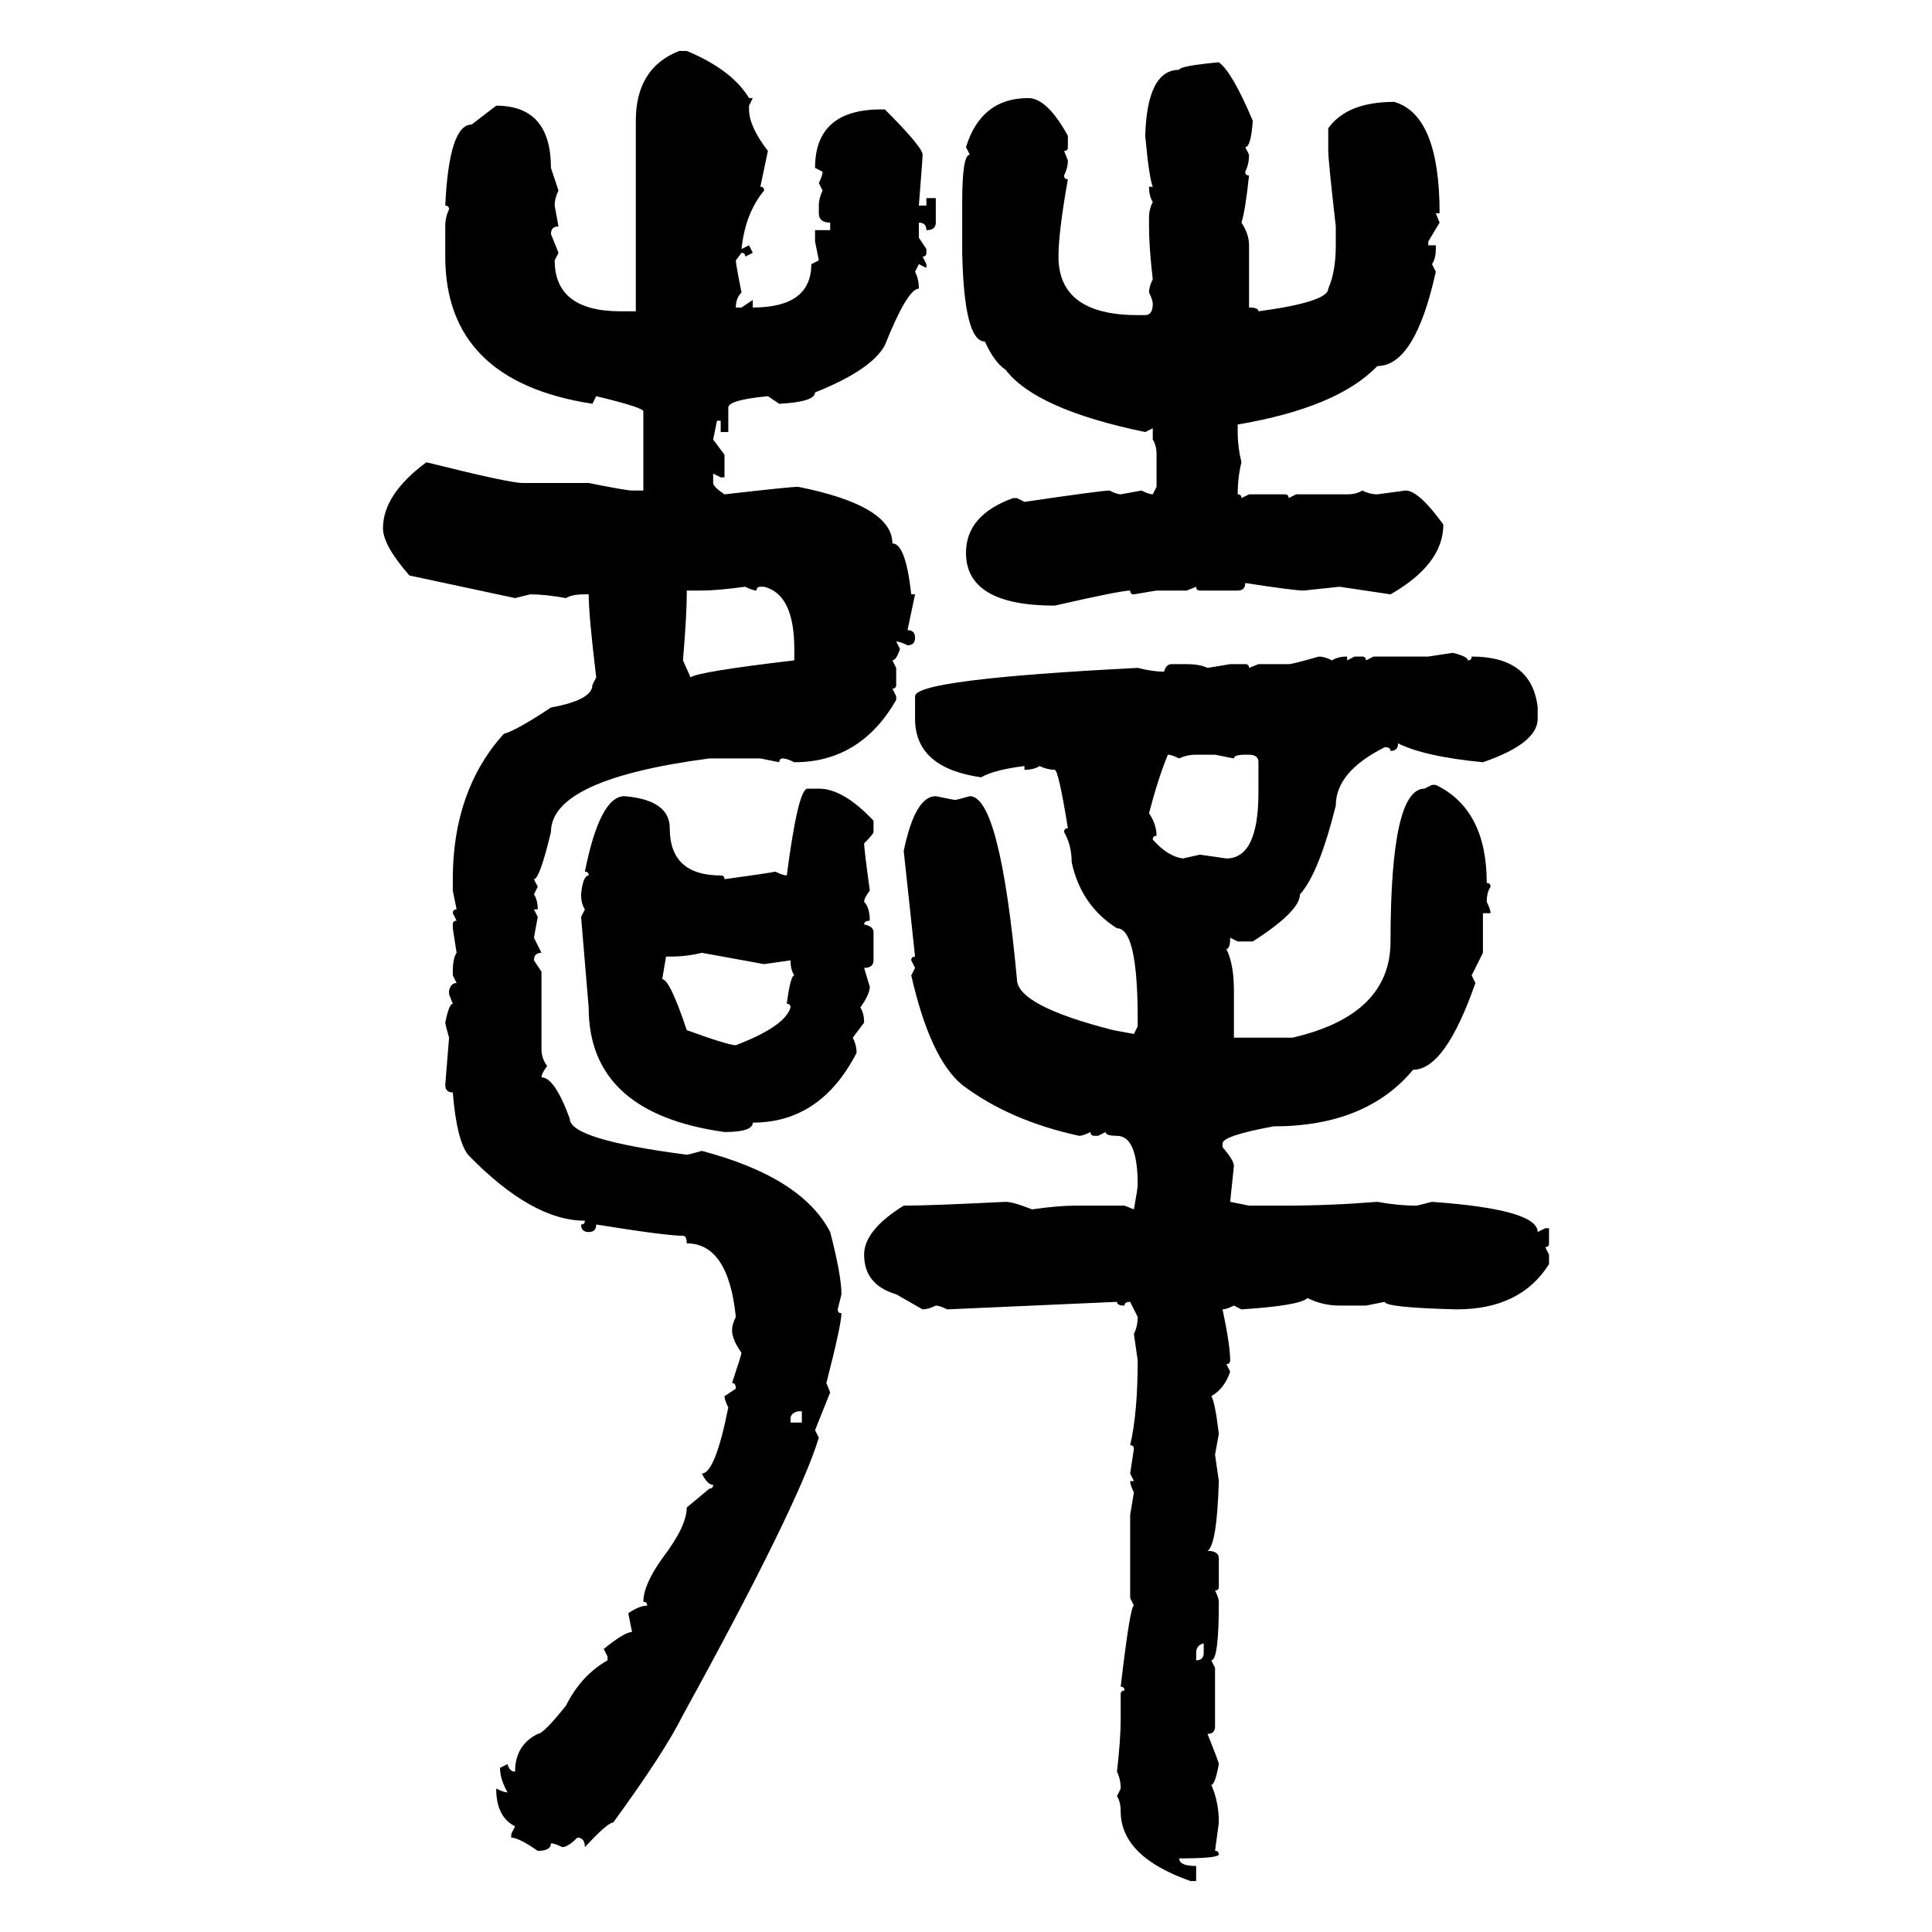 <svg xmlns="http://www.w3.org/2000/svg" xmlns:xlink="http://www.w3.org/1999/xlink" width="300" height="300"><path d="M105.47 7.91L105.47 7.91L106.64 7.91Q113.67 10.84 116.31 15.23L116.31 15.23L116.89 15.23L116.31 16.41L116.31 16.99Q116.31 19.63 119.24 23.44L119.24 23.44L118.07 29.00Q118.65 29.00 118.65 29.59L118.65 29.59Q115.72 33.11 115.14 38.67L115.14 38.67L116.31 38.09L116.89 39.26L115.72 39.84Q115.72 39.26 115.14 39.26L115.14 39.26L114.26 40.43Q114.26 41.02 115.14 45.41L115.14 45.41Q114.26 46.29 114.26 47.75L114.26 47.75L115.14 47.75L116.89 46.58L116.89 47.75Q125.98 47.75 125.98 41.02L125.98 41.02L127.15 40.43L126.56 37.50L126.56 35.74L128.91 35.74L128.91 34.57Q127.15 34.57 127.15 33.11L127.15 33.11L127.15 31.93Q127.15 30.76 127.73 29.59L127.73 29.59L127.15 28.42Q127.73 27.25 127.73 26.66L127.73 26.66L126.56 26.07Q126.56 16.99 136.82 16.99L136.82 16.99L137.40 16.99Q143.26 22.85 143.26 24.02L143.26 24.02Q143.26 24.61 142.68 31.93L142.68 31.93L143.85 31.93L143.85 30.76L145.31 30.76L145.31 34.57Q145.31 35.74 143.85 35.74L143.85 35.74Q143.85 34.57 142.68 34.57L142.68 34.57L142.68 36.91L143.85 38.67L143.85 39.26Q143.85 39.84 143.26 39.84L143.26 39.84L143.85 41.02L143.85 41.60L142.68 41.02L142.09 42.19Q142.68 43.36 142.68 44.82L142.68 44.82Q140.92 44.82 137.40 53.61L137.40 53.61Q135.35 57.42 126.56 60.94L126.56 60.94Q126.56 62.40 121.00 62.70L121.00 62.70L119.24 61.52Q113.09 62.11 113.09 63.28L113.09 63.28L113.09 67.09L111.91 67.09L111.91 65.33L111.33 65.33L110.74 68.26L112.50 70.61L112.50 74.12L111.91 74.12L110.74 73.54L110.74 75Q110.74 75.59 112.50 76.76L112.50 76.76Q122.75 75.59 123.93 75.59L123.93 75.59Q138.57 78.52 138.57 84.38L138.57 84.38Q140.63 84.38 141.50 92.29L141.50 92.29L142.09 92.29L140.92 97.85Q142.09 97.85 142.09 99.02L142.09 99.02Q142.09 100.20 140.92 100.20L140.92 100.20Q139.75 99.61 139.16 99.61L139.16 99.61L139.75 100.78Q139.16 102.54 138.57 102.54L138.57 102.54L139.16 103.71L139.16 106.35Q139.16 106.93 138.57 106.93L138.57 106.93L139.16 108.11L139.16 108.69Q133.59 118.36 123.34 118.36L123.34 118.36Q122.17 117.77 121.58 117.77L121.58 117.77Q121.00 117.77 121.00 118.36L121.00 118.36L118.07 117.77L110.16 117.77Q85.55 121.00 85.55 129.20L85.55 129.20Q83.79 136.52 82.91 136.52L82.91 136.52L83.50 137.70L82.91 138.87Q83.50 139.75 83.50 141.21L83.50 141.21L82.91 141.21L83.50 142.38L82.91 145.61L84.08 147.95Q82.91 147.95 82.91 149.12L82.91 149.12L84.08 150.88L84.08 162.89Q84.08 164.36 84.96 165.53L84.96 165.53Q84.08 166.70 84.08 167.29L84.08 167.29Q86.13 167.29 88.48 173.73L88.48 173.73Q88.48 176.95 106.64 179.30L106.64 179.30Q106.93 179.30 108.98 178.71L108.98 178.71Q124.51 182.81 128.91 191.31L128.91 191.31Q130.66 198.05 130.66 200.98L130.66 200.98L130.08 203.32Q130.08 203.91 130.66 203.91L130.66 203.91Q130.66 205.66 128.32 214.75L128.32 214.75L128.91 216.21L126.56 222.07L127.15 223.24Q123.93 233.79 106.05 266.31L106.05 266.31Q103.13 272.17 95.21 283.01L95.21 283.01Q94.34 283.01 90.82 286.82L90.82 286.82Q90.82 285.35 89.65 285.35L89.65 285.35Q88.18 286.82 87.30 286.82L87.30 286.82Q86.13 286.23 85.55 286.23L85.55 286.23Q85.55 287.40 83.50 287.40L83.50 287.40Q80.57 285.35 79.39 285.35L79.39 285.35L79.39 284.77L79.98 283.59Q77.05 282.13 77.05 277.73L77.05 277.73Q78.22 278.32 78.81 278.32L78.81 278.32Q77.64 276.27 77.64 274.51L77.64 274.51L78.81 273.93Q79.10 275.10 79.98 275.10L79.98 275.10Q79.98 271.00 83.50 269.24L83.50 269.24Q84.38 269.24 87.89 264.84L87.89 264.84Q90.23 260.16 94.34 257.81L94.34 257.81L94.34 257.23L93.75 256.05Q96.97 253.42 98.14 253.42L98.14 253.42L97.56 250.49Q99.32 249.32 100.49 249.32L100.49 249.32Q100.49 248.73 99.90 248.73L99.90 248.73Q99.90 246.09 102.83 241.99L102.83 241.99Q106.64 237.01 106.64 234.08L106.64 234.08L110.16 231.15Q110.74 231.15 110.74 230.57L110.74 230.57Q109.86 230.57 108.98 228.81L108.98 228.81Q111.04 228.81 113.09 218.55L113.09 218.55Q112.50 217.38 112.50 216.80L112.50 216.80L114.26 215.63Q114.26 214.75 113.67 214.75L113.67 214.75Q115.14 210.35 115.14 210.06L115.14 210.06Q113.67 208.01 113.67 206.54L113.67 206.54Q113.67 205.66 114.26 204.49L114.26 204.49Q113.09 193.07 106.64 193.07L106.64 193.07Q106.64 191.89 106.05 191.89L106.05 191.89Q103.42 191.89 92.58 190.14L92.58 190.14Q92.58 191.31 91.41 191.31L91.41 191.31Q90.23 191.31 90.23 190.14L90.23 190.14Q90.82 190.14 90.82 189.55L90.82 189.55Q82.62 189.55 72.66 179.30L72.66 179.30Q70.90 176.95 70.31 169.63L70.31 169.63Q69.14 169.63 69.14 168.46L69.14 168.46L69.73 161.13Q69.14 159.08 69.14 158.79L69.14 158.79Q69.73 155.86 70.31 155.86L70.31 155.86L69.73 154.39L69.73 153.81Q70.02 152.64 70.90 152.64L70.90 152.64L70.31 151.46L70.31 150.88Q70.31 148.83 70.90 147.95L70.90 147.95L70.31 144.14L70.31 143.55Q70.31 142.97 70.90 142.97L70.90 142.97L70.31 141.80Q70.31 141.21 70.90 141.21L70.90 141.21L70.31 138.28L70.31 136.52Q70.31 122.75 78.22 113.96L78.22 113.96Q80.27 113.38 85.55 109.86L85.55 109.86Q91.99 108.69 91.99 106.35L91.99 106.35L92.58 105.18Q91.41 95.51 91.41 92.29L91.41 92.29L90.82 92.29Q88.77 92.29 87.89 92.87L87.89 92.87Q84.67 92.29 82.32 92.29L82.32 92.29L79.98 92.87L63.57 89.36Q59.47 84.67 59.47 82.03L59.47 82.03Q59.47 76.76 66.21 71.78L66.21 71.78Q79.10 75 81.15 75L81.15 75L91.41 75Q97.27 76.17 98.14 76.17L98.14 76.17L99.90 76.17L99.90 63.87Q99.90 63.28 92.58 61.52L92.58 61.52L91.99 62.70Q69.14 59.18 69.14 39.84L69.14 39.84L69.14 35.16Q69.14 33.69 69.73 32.52L69.73 32.52Q69.73 31.93 69.14 31.93L69.14 31.93Q69.73 19.34 73.24 19.34L73.24 19.34L77.05 16.41Q85.55 16.41 85.55 26.07L85.55 26.07L86.72 29.59Q86.13 30.76 86.13 31.93L86.13 31.93L86.72 35.16Q85.55 35.16 85.55 36.33L85.55 36.33L86.72 39.26L86.13 40.43Q86.13 48.34 96.39 48.34L96.39 48.34L98.73 48.34L98.73 18.75Q98.73 10.55 105.47 7.91ZM189.26 9.67L189.26 9.67Q191.31 11.13 194.53 18.75L194.53 18.75Q194.24 22.85 193.36 22.85L193.36 22.85L193.95 24.02Q193.95 25.49 193.36 26.66L193.36 26.66Q193.36 27.25 193.95 27.25L193.95 27.25Q193.36 32.81 192.77 34.57L192.77 34.57Q193.95 36.33 193.95 38.09L193.95 38.09L193.95 47.75Q195.41 47.75 195.41 48.34L195.41 48.34Q206.25 46.88 206.25 44.82L206.25 44.82Q207.42 42.19 207.42 38.09L207.42 38.09L207.42 35.16Q206.25 24.90 206.25 23.44L206.25 23.44L206.25 19.92Q209.18 15.82 216.50 15.82L216.50 15.82Q223.54 17.87 223.54 33.11L223.54 33.11L222.95 33.11L223.54 34.57L221.78 37.50L221.78 38.09L222.95 38.09L222.95 38.67Q222.95 40.14 222.36 41.02L222.36 41.02L222.95 42.19Q219.73 56.84 213.87 56.84L213.87 56.84Q207.71 63.28 192.19 65.92L192.19 65.92L192.19 67.09Q192.19 69.43 192.77 71.78L192.77 71.78Q192.19 74.12 192.19 76.76L192.19 76.76Q192.77 76.76 192.77 77.34L192.77 77.34L193.95 76.76L199.51 76.76Q200.10 76.76 200.10 77.34L200.10 77.34L201.27 76.76L209.18 76.76Q210.64 76.76 211.52 76.17L211.52 76.17Q212.70 76.76 213.87 76.76L213.87 76.76L218.26 76.17Q220.31 76.17 224.12 81.45L224.12 81.45Q224.12 87.60 215.92 92.29L215.92 92.29L208.01 91.11L202.44 91.70Q200.98 91.70 193.36 90.53L193.36 90.53Q193.36 91.70 192.19 91.70L192.19 91.70L186.33 91.70Q185.74 91.70 185.74 91.11L185.74 91.11L184.28 91.70L179.59 91.70L176.07 92.29Q175.49 92.29 175.49 91.70L175.49 91.70Q174.02 91.70 163.77 94.04L163.77 94.04Q150 94.04 150 85.84L150 85.84Q150 79.98 157.32 77.34L157.32 77.34L157.91 77.34L159.08 77.93Q171.09 76.17 172.27 76.17L172.27 76.17Q173.44 76.76 174.02 76.76L174.02 76.76L177.25 76.17Q178.42 76.76 179.00 76.76L179.00 76.76L179.59 75.59L179.59 70.61Q179.59 69.14 179.00 68.26L179.00 68.26L179.00 66.50L177.83 67.09Q160.84 63.57 156.15 57.42L156.15 57.42Q154.39 56.25 152.93 53.03L152.93 53.03Q149.71 53.03 149.41 39.26L149.41 39.26L149.41 31.35Q149.41 24.02 150.59 24.02L150.59 24.02L150 22.85Q152.34 15.23 159.67 15.23L159.67 15.23Q162.60 15.23 165.82 21.09L165.82 21.09L165.82 22.85Q165.82 23.44 165.23 23.44L165.23 23.44L165.82 24.90Q165.82 26.07 165.23 27.25L165.23 27.25Q165.23 27.83 165.82 27.83L165.82 27.83Q164.36 36.04 164.36 39.84L164.36 39.84Q164.36 48.93 176.66 48.93L176.66 48.93L177.83 48.93Q179.00 48.93 179.00 47.17L179.00 47.17Q179.00 46.58 178.42 45.41L178.42 45.41Q178.42 44.53 179.00 43.36L179.00 43.36Q178.42 38.38 178.42 35.16L178.42 35.16L178.42 33.69Q178.42 32.52 179.00 31.35L179.00 31.35Q178.42 30.47 178.42 29.00L178.42 29.00L179.00 29.00Q178.42 27.54 177.83 21.09L177.83 21.09Q178.13 10.84 183.11 10.84L183.11 10.84Q183.11 10.25 189.26 9.67ZM108.98 91.70L108.98 91.70L106.64 91.70L106.64 92.29Q106.64 95.51 106.05 102.54L106.05 102.54L107.23 105.18Q108.40 104.30 123.34 102.54L123.34 102.54L123.34 100.78Q123.34 92.29 118.65 91.11L118.65 91.11L118.07 91.11Q117.48 91.11 117.48 91.70L117.48 91.70Q116.89 91.70 115.72 91.11L115.72 91.11Q111.33 91.70 108.98 91.70ZM221.78 101.95L225.59 101.37Q227.93 101.95 227.93 102.54L227.93 102.54Q228.52 102.54 228.52 101.95L228.52 101.95Q237.89 101.95 238.77 109.86L238.77 109.86L238.77 111.62Q238.77 115.43 230.27 118.36L230.27 118.36Q221.19 117.48 217.09 115.43L217.09 115.43Q217.09 116.60 215.92 116.60L215.92 116.60Q215.92 116.02 215.04 116.02L215.04 116.02Q207.42 119.82 207.42 125.10L207.42 125.10Q204.79 135.64 201.86 138.87L201.86 138.87Q201.86 141.50 194.53 146.19L194.53 146.19L192.19 146.19L191.02 145.61Q191.02 147.36 190.43 147.36L190.43 147.36Q191.60 149.71 191.60 153.81L191.60 153.81L191.60 161.13L200.68 161.13Q215.92 157.62 215.92 146.19L215.92 146.19Q215.92 122.46 221.19 122.46L221.19 122.46L222.36 121.88L222.95 121.88Q230.86 125.68 230.86 137.11L230.86 137.11Q231.45 137.11 231.45 137.70L231.45 137.70Q230.86 138.57 230.86 140.04L230.86 140.04Q231.45 141.21 231.45 141.80L231.45 141.80L230.27 141.80L230.27 147.95L228.52 151.46L229.10 152.64Q224.41 166.11 219.43 166.11L219.43 166.11Q212.11 174.90 197.75 174.90L197.75 174.90Q189.84 176.37 189.84 177.54L189.84 177.54L189.84 178.13Q191.60 180.18 191.60 181.05L191.60 181.05L191.02 186.62L193.95 187.21L199.51 187.21Q206.54 187.21 213.87 186.62L213.87 186.62Q217.09 187.21 220.02 187.21L220.02 187.21L222.36 186.62Q238.77 187.79 238.77 191.31L238.77 191.31L239.94 190.72L240.53 190.72L240.53 193.07Q240.53 193.65 239.94 193.65L239.94 193.65L240.53 194.82L240.53 196.29Q236.13 203.32 226.17 203.32L226.17 203.32Q215.04 203.03 215.04 202.15L215.04 202.15L212.11 202.73L208.01 202.73Q205.37 202.73 203.03 201.56L203.03 201.56Q201.86 202.73 192.77 203.32L192.77 203.32L191.60 202.73Q190.43 203.32 189.84 203.32L189.84 203.32Q191.02 208.89 191.02 211.23L191.02 211.23Q191.02 211.82 190.43 211.82L190.43 211.82L191.02 212.99Q190.14 215.63 188.09 216.80L188.09 216.80Q188.67 217.68 189.26 222.66L189.26 222.66L188.67 225.88L189.26 229.98Q188.96 239.94 187.50 240.82L187.50 240.82Q189.26 240.82 189.26 241.99L189.26 241.99L189.26 246.39Q189.26 246.97 188.67 246.97L188.67 246.97Q189.26 248.14 189.26 248.73L189.26 248.73Q189.26 257.81 188.09 257.81L188.09 257.81L188.67 258.98L188.67 268.07Q188.67 269.24 187.50 269.24L187.50 269.24Q189.26 273.63 189.26 273.93L189.26 273.93Q188.67 277.15 188.09 277.15L188.09 277.15Q189.26 279.79 189.26 283.01L189.26 283.01L188.67 287.40Q189.26 287.40 189.26 287.99L189.26 287.99Q188.96 288.57 183.11 288.57L183.11 288.57Q183.11 289.75 185.74 289.75L185.74 289.75L185.74 292.09L184.86 292.09Q174.02 288.28 174.02 281.25L174.02 281.25Q174.02 279.79 173.44 278.91L173.44 278.91L174.02 277.73Q174.02 276.27 173.44 275.10L173.44 275.10Q174.02 270.12 174.02 266.89L174.02 266.89L174.02 263.09Q174.02 262.50 174.61 262.50L174.61 262.50Q174.61 261.91 174.02 261.91L174.02 261.91Q175.49 249.32 176.07 249.32L176.07 249.32L175.49 248.14L175.49 235.25L176.07 231.74Q175.49 230.57 175.49 229.98L175.49 229.98L176.07 229.98L175.49 228.81L176.07 225Q176.07 224.41 175.49 224.41L175.49 224.41Q176.66 219.43 176.66 211.23L176.66 211.23L176.07 207.13Q176.66 205.96 176.66 204.49L176.66 204.49L175.49 202.15Q174.61 202.15 174.61 202.73L174.61 202.73Q173.44 202.73 173.44 202.15L173.44 202.15L147.07 203.32Q145.90 202.73 145.31 202.73L145.31 202.73Q144.14 203.32 143.26 203.32L143.26 203.32L139.16 200.98Q134.18 199.51 134.18 194.82L134.18 194.82Q134.18 191.02 140.33 187.21L140.33 187.21Q144.43 187.21 156.15 186.62L156.15 186.62Q157.32 186.62 160.25 187.79L160.25 187.79Q164.36 187.21 166.99 187.21L166.99 187.21L174.61 187.21L176.07 187.79Q176.66 184.57 176.66 183.98L176.66 183.98Q176.66 176.37 173.44 176.37L173.44 176.37Q171.68 176.37 171.68 175.78L171.68 175.78L170.51 176.37L169.92 176.37Q169.34 176.37 169.34 175.78L169.34 175.78Q168.16 176.37 167.58 176.37L167.58 176.37Q156.74 174.02 149.41 168.46L149.41 168.46Q144.43 164.36 141.50 151.46L141.50 151.46L142.09 150.29L141.50 149.12Q141.50 148.54 142.09 148.54L142.09 148.54L140.33 132.13Q142.09 123.63 145.31 123.63L145.31 123.63L148.24 124.22Q148.54 124.22 150.59 123.63L150.59 123.63Q155.27 123.63 157.91 152.05L157.91 152.05Q157.91 156.15 172.85 159.96L172.85 159.96L176.07 160.55L176.66 159.38L176.66 158.20Q176.66 144.14 173.44 144.14L173.44 144.14Q167.87 140.63 166.41 133.89L166.41 133.89Q166.41 131.25 165.23 129.20L165.23 129.20Q165.23 128.61 165.82 128.61L165.82 128.61Q164.36 119.53 163.77 119.53L163.77 119.53Q162.60 119.53 161.43 118.95L161.43 118.95Q160.55 119.53 159.08 119.53L159.08 119.53L159.08 118.95Q154.39 119.53 152.34 120.70L152.34 120.70Q142.09 119.24 142.09 111.62L142.09 111.62L142.09 108.11Q142.09 105.47 176.66 103.71L176.66 103.71Q179.00 104.30 180.76 104.30L180.76 104.30Q181.05 103.13 181.93 103.13L181.93 103.13L184.28 103.13Q186.33 103.13 187.50 103.71L187.50 103.71L191.02 103.13L193.36 103.13Q193.95 103.13 193.95 103.71L193.95 103.71L195.41 103.13L200.10 103.13Q200.68 103.13 204.79 101.95L204.79 101.95Q205.66 101.95 206.84 102.54L206.84 102.54Q207.71 101.95 209.18 101.95L209.18 101.95L209.18 102.54L210.35 101.95L211.52 101.95Q212.11 101.95 212.11 102.54L212.11 102.54L213.28 101.95L221.78 101.95ZM181.35 117.19L181.35 117.19Q179.88 120.70 178.42 126.27L178.42 126.27Q179.59 128.03 179.59 129.79L179.59 129.79Q179.00 129.79 179.00 130.37L179.00 130.37Q181.35 133.01 183.69 133.30L183.69 133.30L186.33 132.71L190.43 133.30Q195.41 133.30 195.41 123.05L195.41 123.05L195.41 118.36Q195.41 117.19 193.95 117.19L193.95 117.19L193.36 117.19Q191.60 117.19 191.60 117.77L191.60 117.77L188.67 117.19L185.74 117.19Q184.28 117.19 183.11 117.77L183.11 117.77Q181.93 117.19 181.35 117.19ZM125.39 122.46L125.39 122.46L127.15 122.46Q130.96 122.46 135.64 127.44L135.64 127.44L135.64 129.20Q135.64 129.49 134.18 130.96L134.18 130.96Q134.18 131.84 135.06 138.28L135.06 138.28Q134.18 139.45 134.18 140.04L134.18 140.04Q135.06 140.92 135.06 142.97L135.06 142.97Q134.18 142.97 134.18 143.55L134.18 143.55Q135.64 143.85 135.64 144.73L135.64 144.73L135.64 149.12Q135.64 150.29 134.18 150.29L134.18 150.29L135.06 153.22Q135.06 154.39 133.59 156.45L133.59 156.45Q134.18 157.32 134.18 158.79L134.18 158.79L132.42 161.13Q133.01 162.30 133.01 163.48L133.01 163.48Q127.44 174.32 116.89 174.32L116.89 174.32Q116.89 175.78 112.50 175.78L112.50 175.78Q91.41 172.85 91.41 156.45L91.41 156.45L90.23 142.38L90.82 141.21Q90.23 140.33 90.23 138.87L90.23 138.87Q90.53 135.94 91.41 135.94L91.41 135.94Q91.41 135.35 90.82 135.35L90.82 135.35Q93.16 123.63 96.97 123.63L96.97 123.63Q104.00 124.22 104.00 128.61L104.00 128.61Q104.00 135.94 111.91 135.94L111.91 135.94Q112.50 135.94 112.50 136.52L112.50 136.52Q118.95 135.64 120.41 135.35L120.41 135.35Q121.58 135.94 122.17 135.94L122.17 135.94Q123.93 122.46 125.39 122.46ZM104.00 148.54L104.00 148.54L103.42 148.54L102.83 152.05Q104.00 152.05 106.64 159.96L106.64 159.96Q113.09 162.30 114.26 162.30L114.26 162.30Q121.88 159.38 122.75 156.45L122.75 156.45Q122.75 155.86 122.17 155.86L122.17 155.86Q122.75 151.46 123.34 151.46L123.34 151.46Q122.75 150.59 122.75 149.12L122.75 149.12L118.65 149.71L108.98 147.95Q106.64 148.54 104.00 148.54ZM122.75 220.31L122.75 220.31L122.75 220.90L124.51 220.90L124.51 219.14L123.93 219.14Q122.75 219.43 122.75 220.31ZM185.74 256.64L185.74 256.64L185.74 257.81Q186.91 257.81 186.91 256.64L186.91 256.64L186.91 255.18Q185.74 255.47 185.74 256.64Z"/></svg>